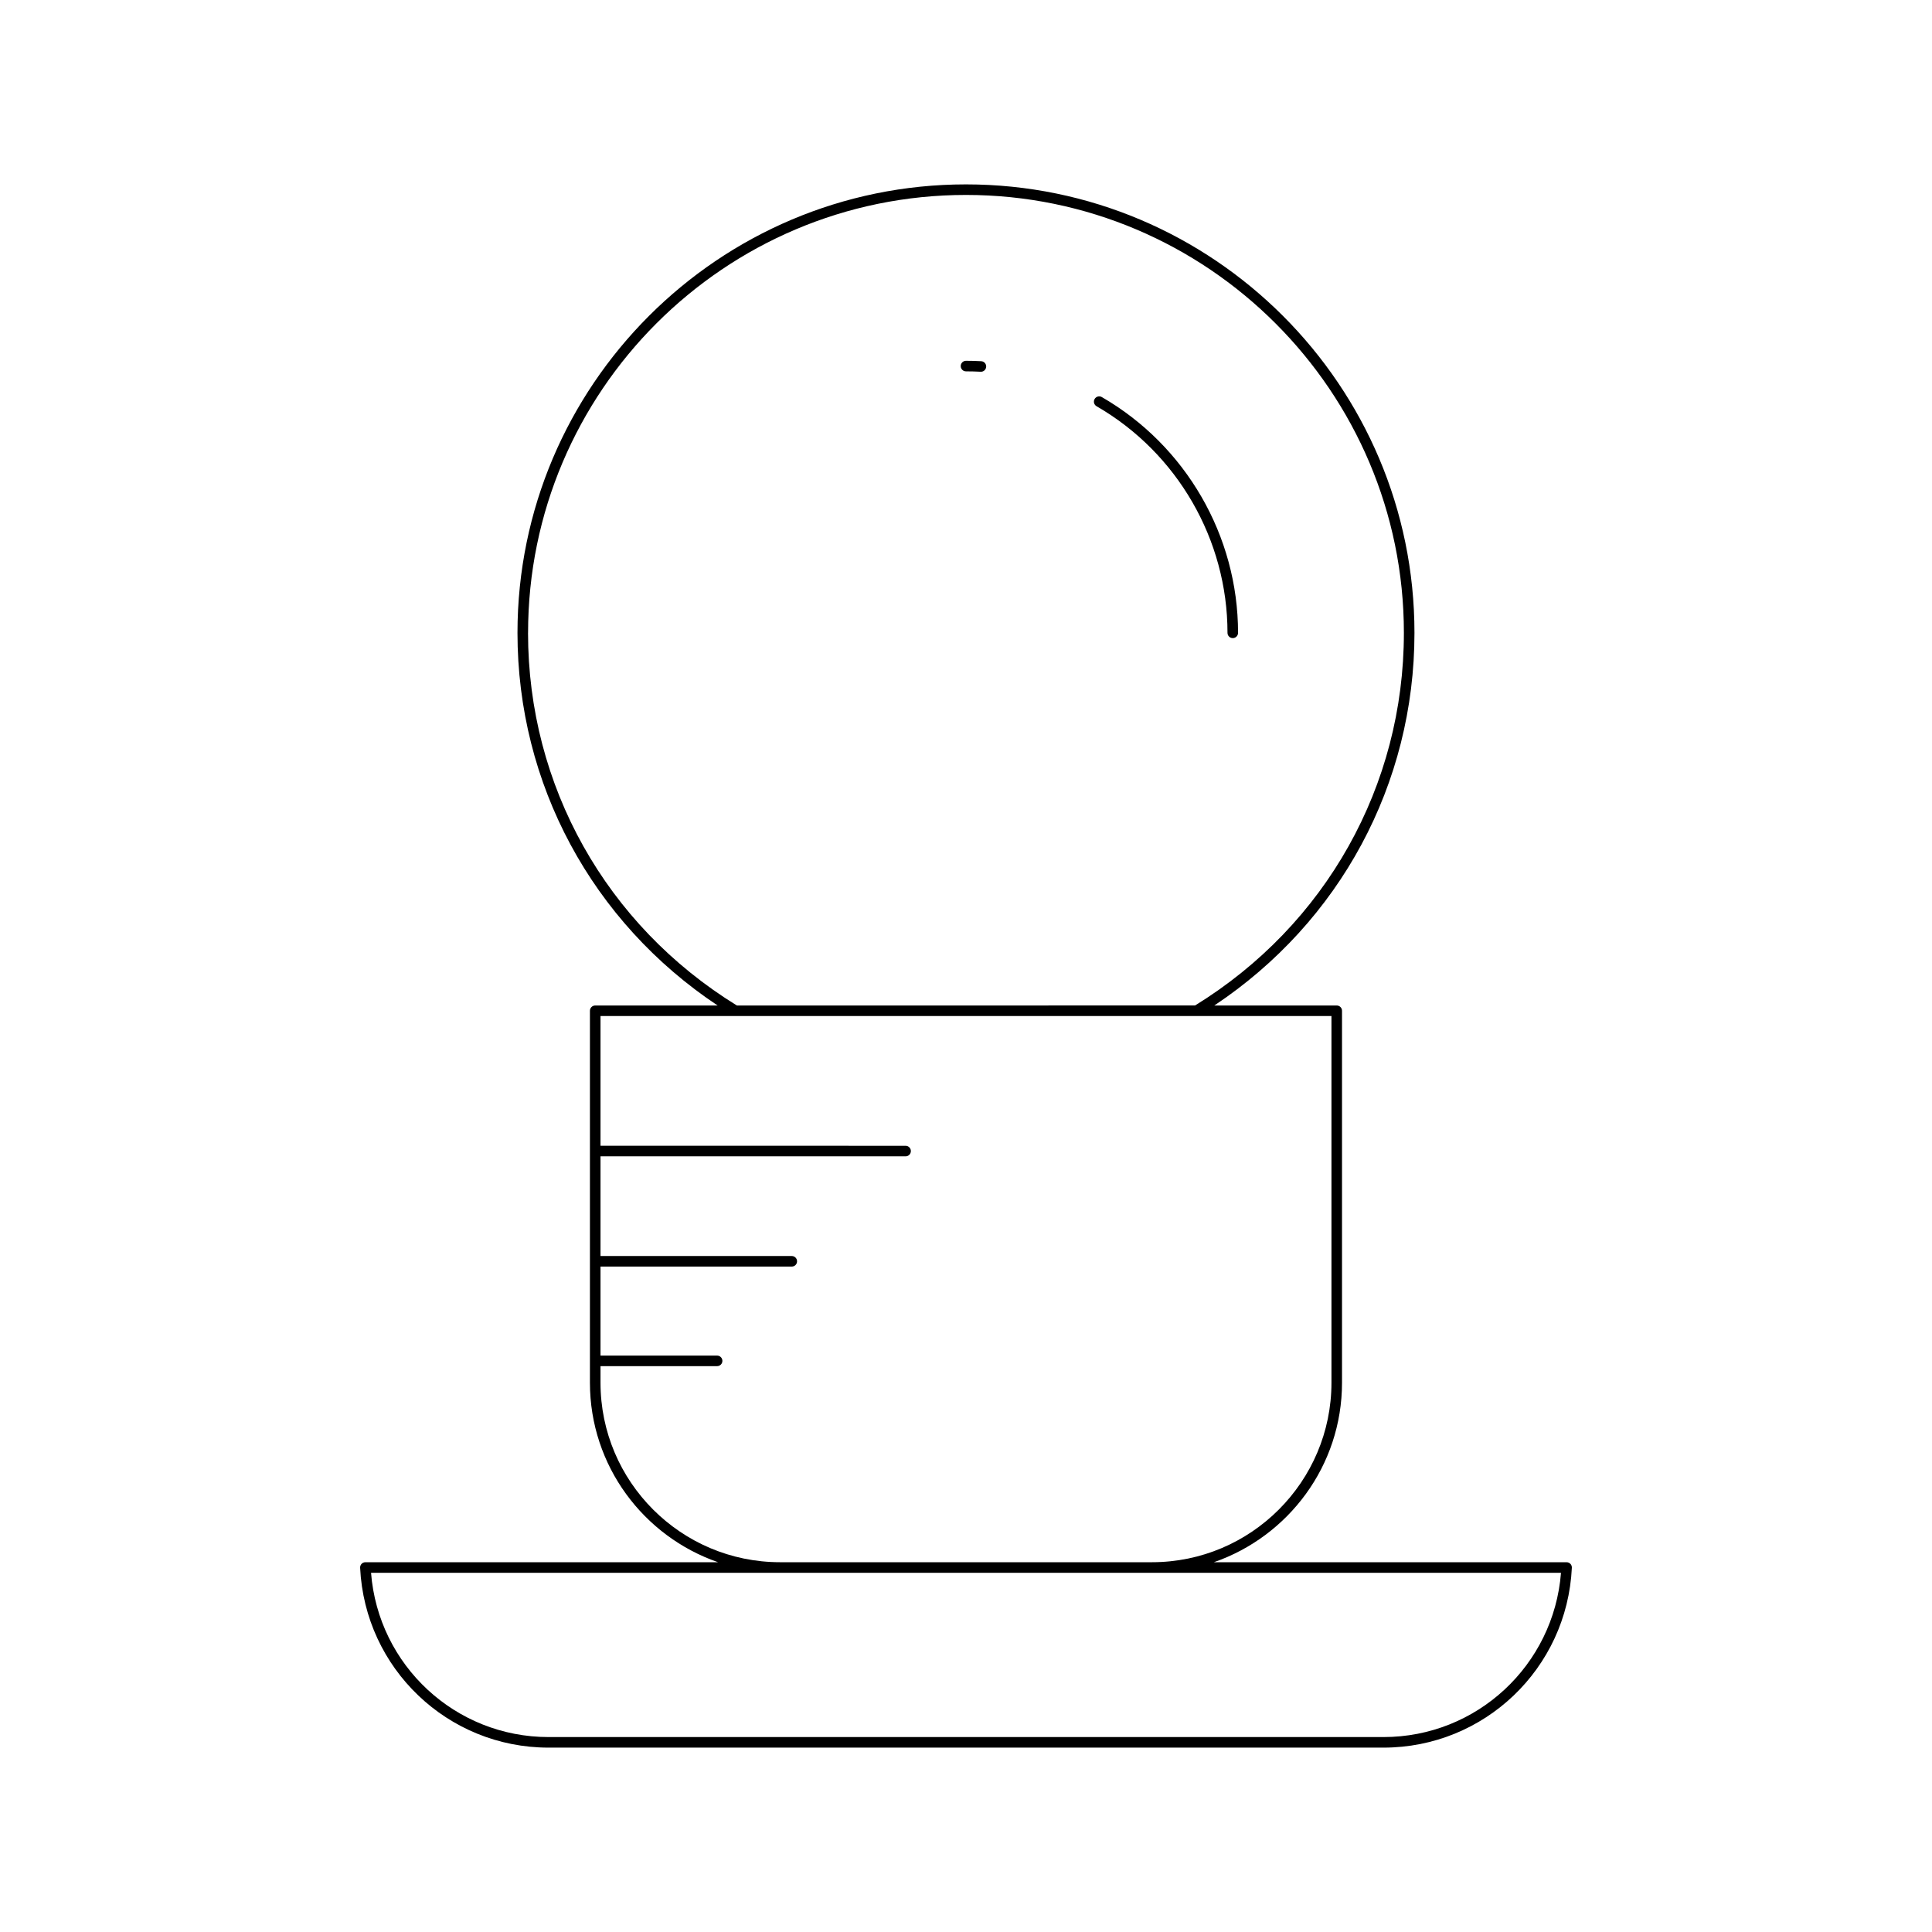 <?xml version="1.0" encoding="UTF-8"?>
<!-- Uploaded to: ICON Repo, www.iconrepo.com, Generator: ICON Repo Mixer Tools -->
<svg fill="#000000" width="800px" height="800px" version="1.1" viewBox="144 144 512 512" xmlns="http://www.w3.org/2000/svg">
 <g>
  <path d="m239.82 558.44c-0.262 0.277-0.402 0.652-0.383 1.031 1.281 26.73 23.219 47.668 49.941 47.668h221.24c26.723 0 48.66-20.938 49.941-47.668 0.02-0.383-0.121-0.758-0.383-1.031-0.266-0.277-0.633-0.434-1.016-0.434h-93.473c19.73-6.828 33.961-25.547 33.961-47.574v-98.566c0-0.773-0.625-1.398-1.398-1.398h-32.445c33.277-22.156 53.043-58.703 53.043-98.754 0-65.535-53.316-118.85-118.85-118.85-65.539 0-118.86 53.316-118.86 118.85 0 40.051 19.762 76.598 53.043 98.754h-32.445c-0.773 0-1.398 0.625-1.398 1.398v98.566c0 22.023 14.23 40.746 33.961 47.574h-93.473c-0.383 0-0.746 0.156-1.012 0.434zm44.125-246.73c0-63.988 52.059-116.05 116.05-116.05 63.992 0 116.05 52.062 116.05 116.05 0 40.523-20.688 77.406-55.344 98.754l-121.42 0.004c-34.66-21.348-55.344-58.234-55.344-98.758zm19.195 198.72v-4.387h30.902c0.773 0 1.398-0.625 1.398-1.398 0-0.773-0.625-1.398-1.398-1.398h-30.902v-23.59h50.691c0.773 0 1.398-0.625 1.398-1.398 0-0.773-0.625-1.398-1.398-1.398h-50.691v-26.418h80.852c0.773 0 1.398-0.625 1.398-1.398 0-0.773-0.625-1.398-1.398-1.398l-80.852-0.008v-34.375h193.71v97.168c0 26.23-21.34 47.574-47.57 47.574h-98.566c-26.234 0-47.574-21.34-47.574-47.574zm254.54 50.375c-1.926 24.527-22.32 43.535-47.055 43.535h-221.24c-24.734 0-45.129-19.008-47.055-43.535z"/>
  <path d="m469.3 311.71c0 0.773 0.625 1.398 1.398 1.398 0.773 0 1.398-0.625 1.398-1.398 0-25.684-13.832-49.629-36.102-62.48-0.668-0.387-1.523-0.16-1.91 0.512-0.387 0.668-0.16 1.523 0.512 1.91 21.406 12.359 34.703 35.371 34.703 60.059z"/>
  <path d="m400 242.41c1.297 0 2.59 0.035 3.871 0.105 0.027 0.004 0.055 0.004 0.078 0.004 0.738 0 1.355-0.578 1.398-1.32 0.043-0.773-0.547-1.434-1.316-1.477-1.34-0.074-2.68-0.109-4.031-0.109-0.773 0-1.398 0.625-1.398 1.398-0.004 0.773 0.625 1.398 1.398 1.398z"/>
 </g>
</svg>